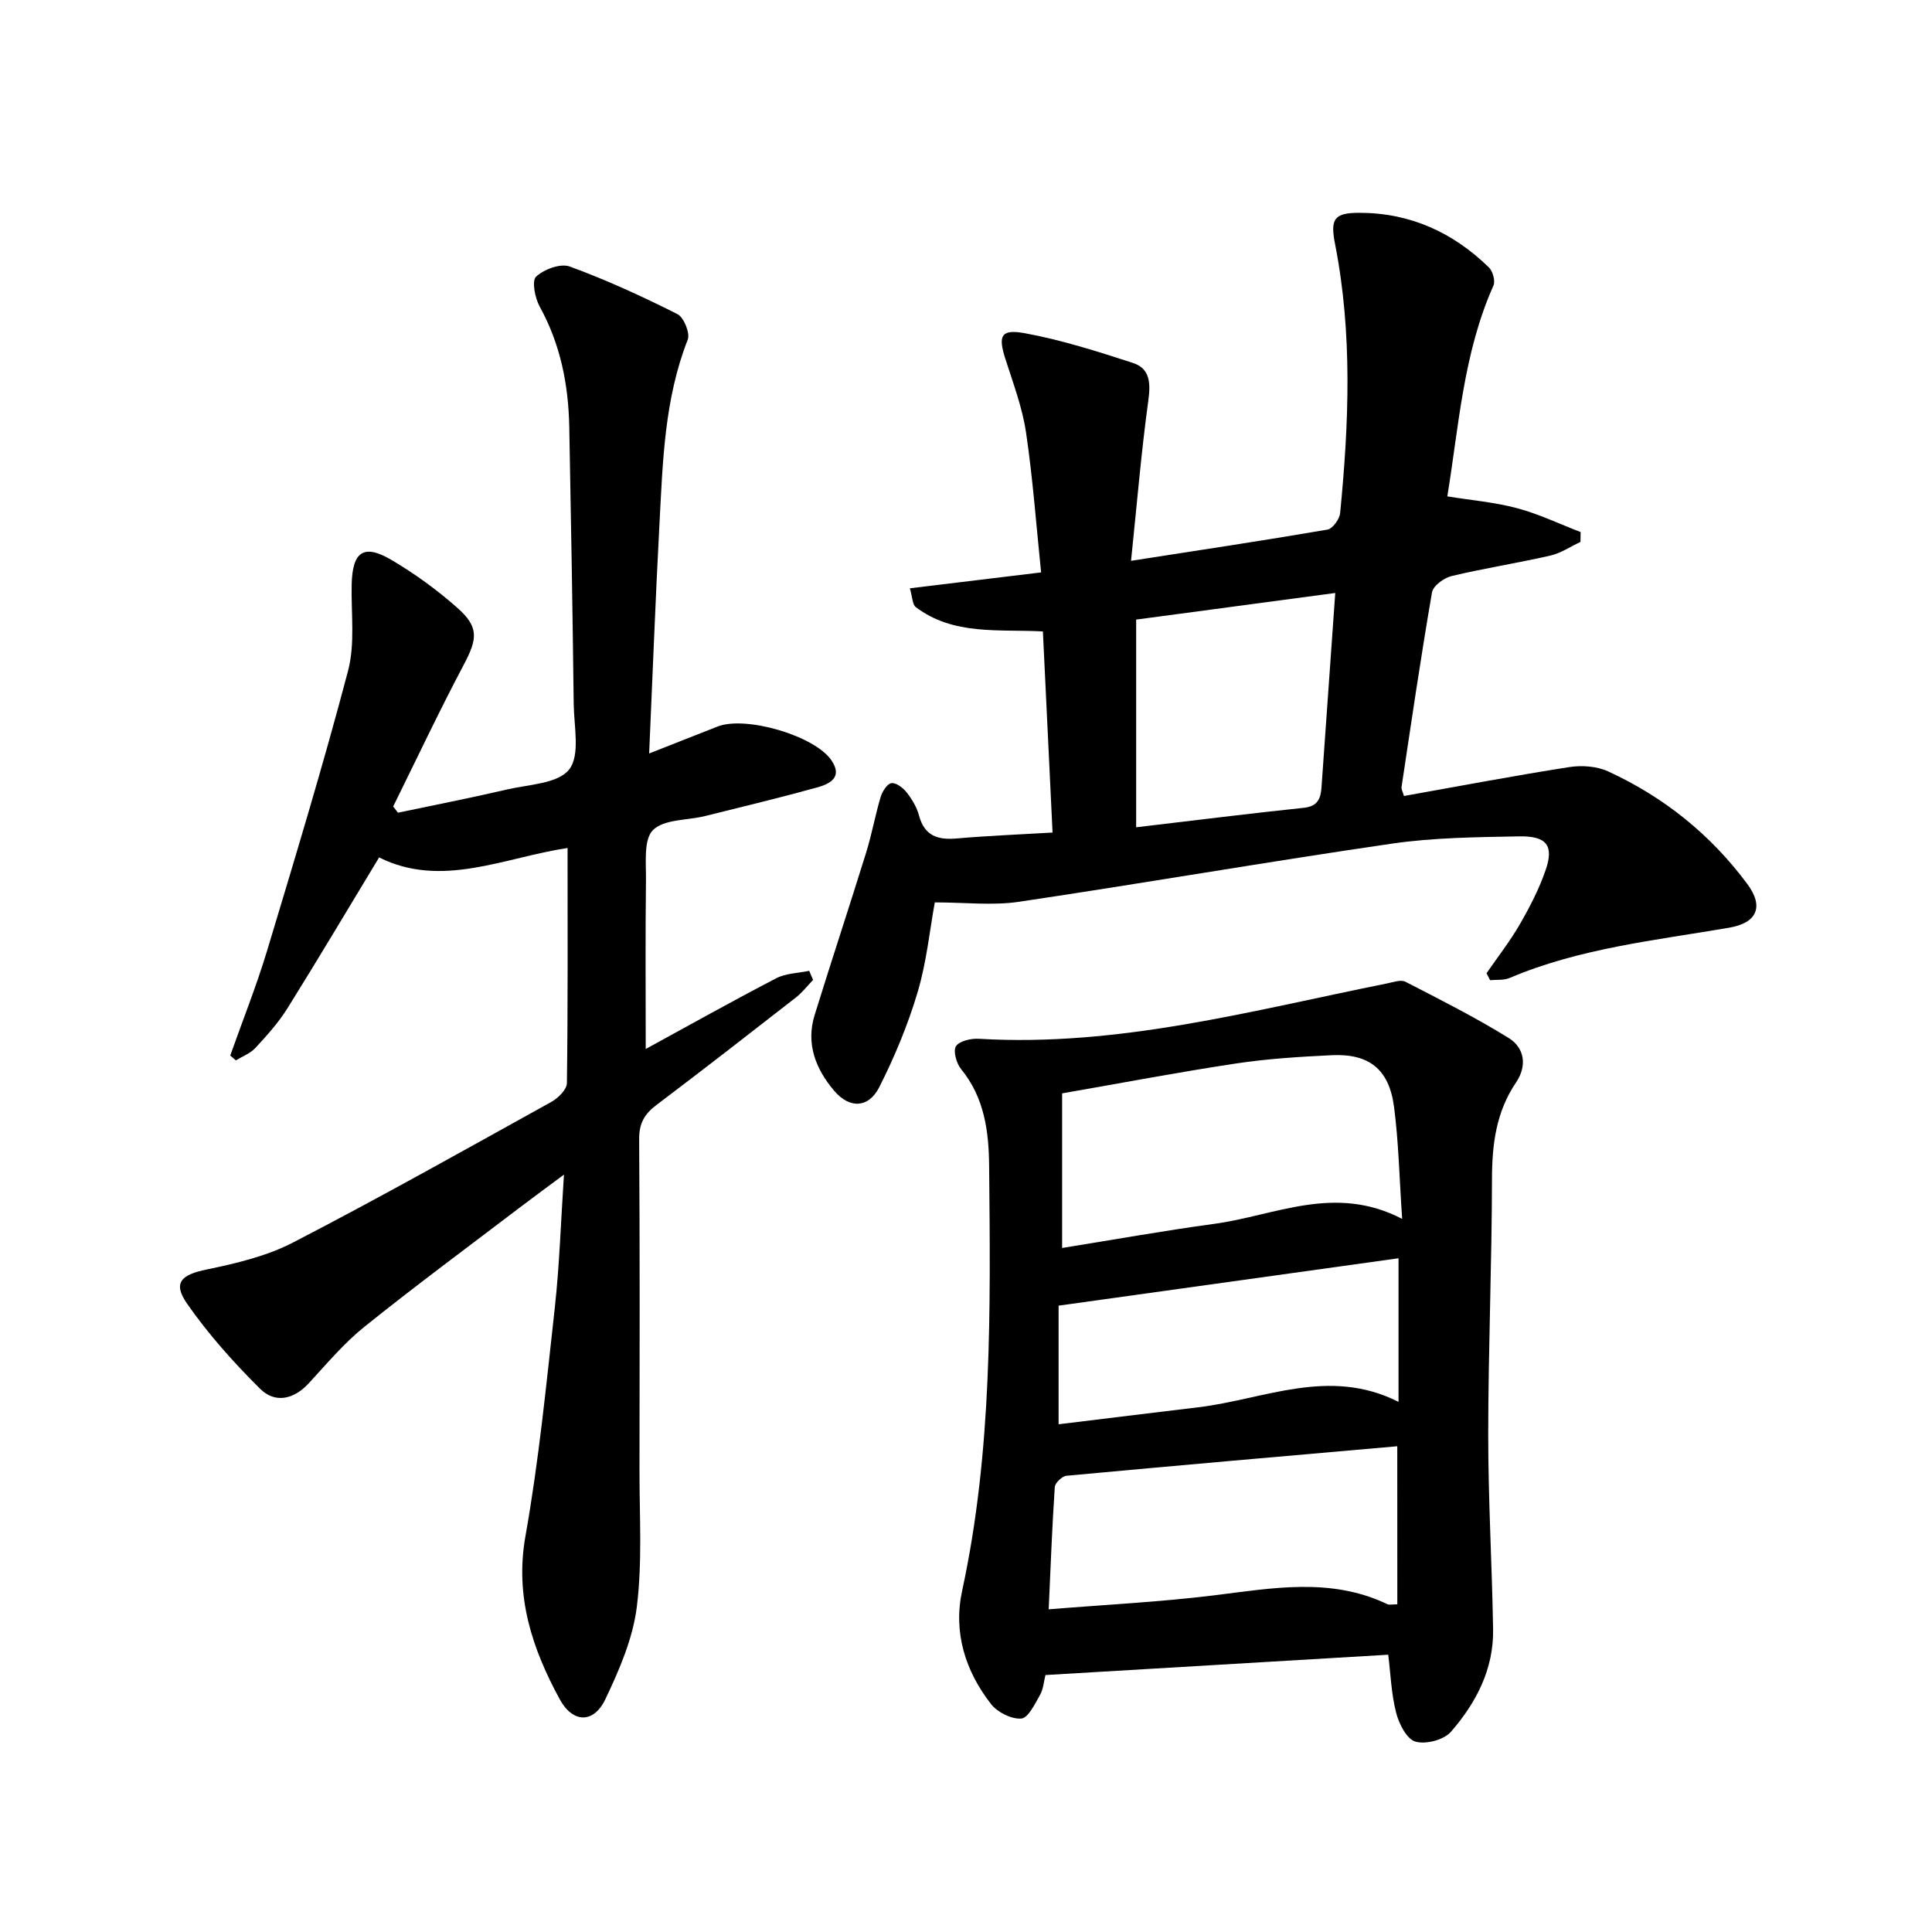 <svg enable-background="new 0 0 400 400" viewBox="0 0 400 400" xmlns="http://www.w3.org/2000/svg"><g fill="#000001"><path d="m117.51 175.57c-13.05 1.94-26.07 8.43-39.02 1.95-6.43 10.63-12.61 21.04-19.02 31.3-1.84 2.94-4.22 5.58-6.59 8.14-1.05 1.14-2.68 1.74-4.05 2.58-.39-.34-.77-.67-1.16-1.01 2.57-7.26 5.44-14.43 7.66-21.8 5.79-19.22 11.62-38.44 16.73-57.84 1.48-5.63.62-11.89.75-17.87.15-6.79 2.46-8.48 8.17-5.13 4.84 2.84 9.47 6.21 13.68 9.93 4.56 4.02 4.19 6.46 1.34 11.84-5.11 9.65-9.76 19.53-14.6 29.32.33.43.66.85 1 1.28 7.52-1.58 15.07-3.06 22.55-4.8 4.5-1.05 10.58-1.2 12.89-4.15s1-8.89.94-13.51c-.23-19.15-.55-38.29-.92-57.43-.17-8.74-1.82-17.1-6.12-24.89-.98-1.78-1.68-5.34-.75-6.2 1.64-1.53 5.06-2.8 6.97-2.1 7.62 2.79 15.04 6.2 22.29 9.85 1.33.67 2.66 3.94 2.14 5.29-4.85 12.34-5.17 25.32-5.86 38.24-.83 15.59-1.41 31.2-2.13 47.44 4.99-1.96 9.58-3.77 14.17-5.58 5.81-2.28 20.11 1.89 23.58 7.01 2.41 3.56-.41 4.89-3.01 5.61-7.67 2.12-15.41 3.99-23.14 5.91-3.7.92-8.52.63-10.81 2.91-1.98 1.98-1.4 6.81-1.45 10.39-.14 11.44-.05 22.87-.05 34.93 9.03-4.93 17.95-9.93 27.02-14.64 2-1.04 4.54-1.06 6.83-1.54.27.63.53 1.26.8 1.88-1.18 1.23-2.24 2.61-3.57 3.65-9.59 7.47-19.18 14.94-28.88 22.26-2.48 1.87-3.58 3.82-3.56 7.05.15 22.83.11 45.66.07 68.49-.02 9.45.61 19-.55 28.32-.81 6.57-3.62 13.07-6.51 19.14-2.4 5.05-6.73 5.03-9.45.03-5.69-10.46-9.33-21.26-7.1-33.79 2.78-15.64 4.33-31.52 6.08-47.33.96-8.69 1.23-17.45 1.89-27.51-3.74 2.79-6.48 4.79-9.18 6.84-10.73 8.17-21.58 16.19-32.09 24.63-4.25 3.41-7.83 7.68-11.55 11.72-3.14 3.41-7.02 4.21-10.1 1.14-5.48-5.44-10.71-11.29-15.11-17.61-3.03-4.36-1.19-6 4.08-7.08 6.11-1.26 12.44-2.77 17.92-5.61 18.01-9.32 35.69-19.26 53.43-29.09 1.4-.78 3.19-2.55 3.21-3.88.22-16.08.14-32.19.14-48.68z"/><path d="m307.77 201.5c2.33-3.38 4.87-6.63 6.92-10.18 2.06-3.57 3.98-7.3 5.32-11.19 1.74-5.05.23-7.08-5.48-6.97-8.8.17-17.69.24-26.38 1.51-25.77 3.75-51.45 8.21-77.21 12.04-5.48.81-11.18.12-17.4.12-1.04 5.68-1.69 12.31-3.55 18.57-2.01 6.76-4.76 13.39-7.95 19.69-2.2 4.34-6.13 4.5-9.31.77-3.8-4.46-5.92-9.7-4.08-15.67 3.48-11.25 7.19-22.44 10.68-33.69 1.18-3.79 1.87-7.73 3.01-11.53.34-1.12 1.35-2.71 2.23-2.83.96-.13 2.4.97 3.14 1.91 1.11 1.42 2.11 3.09 2.57 4.81 1.14 4.26 3.93 5.08 7.87 4.73 6.4-.56 12.84-.81 19.77-1.22-.68-14.06-1.33-27.62-2-41.64-9.13-.49-18.53.88-26.32-5.04-.71-.54-.68-2.04-1.22-3.89 8.99-1.09 17.49-2.12 27.17-3.29-1-9.65-1.7-19.36-3.12-28.97-.77-5.19-2.68-10.23-4.29-15.27-1.51-4.73-.95-6.2 4.05-5.28 7.58 1.39 15.01 3.76 22.36 6.15 3.54 1.15 3.7 4.14 3.2 7.77-1.48 10.79-2.38 21.66-3.58 33.2 14.52-2.26 27.61-4.22 40.66-6.46 1.07-.18 2.51-2.16 2.63-3.42 1.82-18.58 2.58-37.17-1.04-55.65-1.02-5.19-.29-6.52 4.99-6.52 10.47-.01 19.41 4.03 26.85 11.31.81.79 1.37 2.81.94 3.76-6.27 14.05-7.17 29.22-9.55 43.64 4.96.8 9.82 1.21 14.46 2.45 4.5 1.2 8.77 3.26 13.14 4.94-.01.68-.02 1.36-.03 2.04-2.08.97-4.06 2.33-6.25 2.83-6.78 1.55-13.68 2.62-20.45 4.24-1.58.38-3.81 2.02-4.04 3.38-2.32 13.41-4.28 26.88-6.31 40.33-.06.43.24.91.51 1.82 11.43-2.03 22.79-4.2 34.21-5.98 2.6-.41 5.72-.19 8.08.9 11.53 5.3 21.21 13.08 28.79 23.3 3.49 4.7 2.02 8.06-3.75 9.05-15.35 2.63-30.93 4.24-45.47 10.41-1.19.51-2.68.32-4.03.46-.25-.48-.5-.96-.74-1.44zm-72.54-30.22c11.98-1.41 23.32-2.84 34.69-4.03 2.87-.3 3.51-1.86 3.68-4.21.92-13.18 1.86-26.36 2.85-40.27-14.08 1.88-27.61 3.69-41.22 5.51z"/><path d="m216.45 346.8c-.34 1.33-.43 2.91-1.13 4.13-1.06 1.86-2.45 4.77-3.88 4.88-2.04.15-4.92-1.29-6.25-2.99-5.34-6.84-7.85-14.86-6-23.42 6.29-29.04 5.87-58.47 5.6-87.9-.06-7.21-.95-14.23-5.82-20.17-.96-1.18-1.68-3.77-1.04-4.73.74-1.1 3.13-1.63 4.76-1.53 28.92 1.72 56.56-5.85 84.47-11.46 1.27-.25 2.86-.84 3.82-.35 7.21 3.71 14.46 7.37 21.35 11.63 3.34 2.06 3.88 5.79 1.54 9.24-4.11 6.07-4.96 12.76-4.97 19.94-.03 17.63-.77 35.27-.78 52.9-.01 13.47.79 26.93 1.01 40.41.13 8.23-3.54 15.21-8.74 21.18-1.46 1.67-5.22 2.65-7.36 2.02-1.8-.54-3.4-3.7-3.98-5.99-1.01-3.97-1.15-8.15-1.63-12-23.84 1.41-47.33 2.81-70.97 4.21zm73.85-94.44c-.59-8.66-.73-15.97-1.68-23.19-1.02-7.81-5.17-11.08-12.96-10.7-6.61.32-13.26.73-19.8 1.72-11.9 1.8-23.73 4.05-35.96 6.18v32.01c10.6-1.7 21-3.57 31.46-4.99 12.61-1.7 24.97-8.31 38.94-1.03zm-1.01 47.07c-22.68 1.99-45.59 3.98-68.48 6.11-.91.08-2.38 1.49-2.43 2.35-.55 8.23-.86 16.48-1.26 25.3 11.69-.95 22.93-1.51 34.06-2.87 12.19-1.49 24.29-3.83 36.08 1.82.36.17.89.02 2.04.02-.01-11.19-.01-22.22-.01-32.73zm.26-9.19c0-10.73 0-20.28 0-29.73-23.45 3.27-46.53 6.48-70.38 9.81v24.56c9.6-1.17 19.26-2.36 28.93-3.52 13.64-1.63 27.03-8.39 41.45-1.12z"/></g></svg>